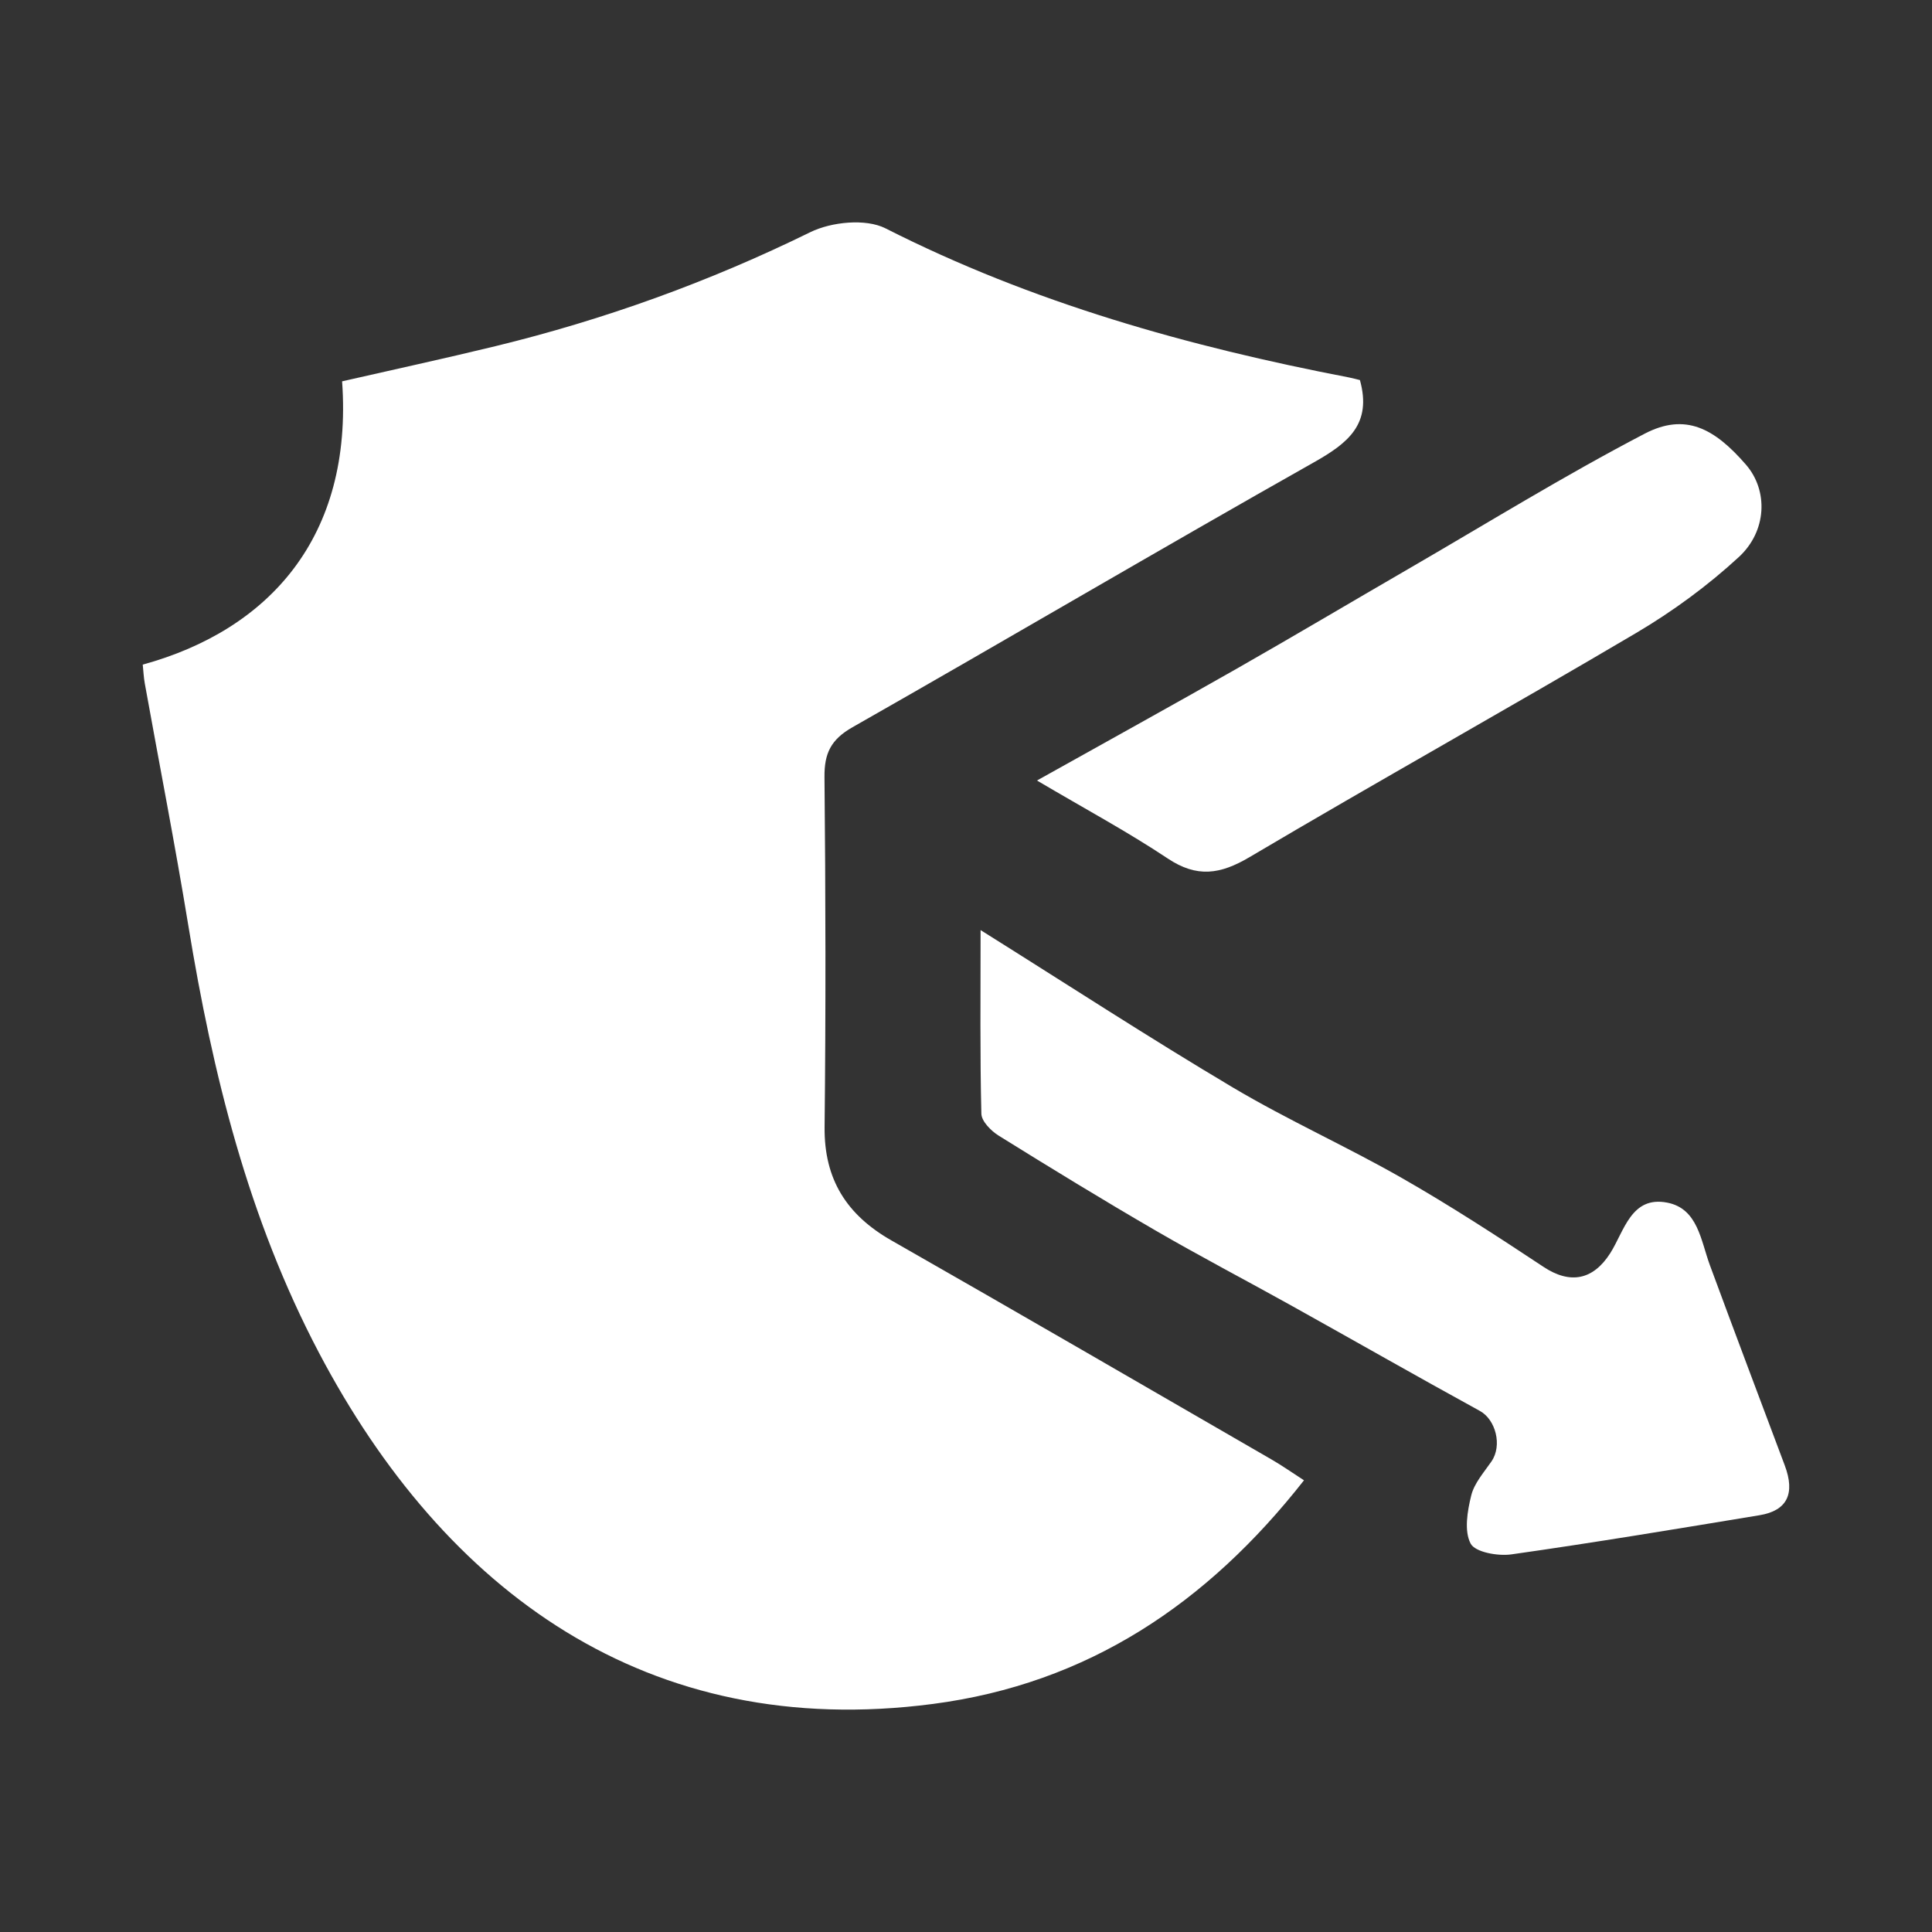<?xml version="1.0" encoding="UTF-8"?><svg id="Capa_1" xmlns="http://www.w3.org/2000/svg" viewBox="0 0 1075.62 1075.62"><rect x="0" y="0" width="1075.62" height="1075.62" fill="#333333" stroke="none"/><defs><style>.cls-1{fill:#fff;}</style></defs><path class="cls-1" d="M79.48,370.01c70.09-19.24,117.16-70.89,110.98-157.71,28.26-6.46,56.91-12.65,85.39-19.58,60.68-14.78,119-35.83,175.2-63.42,11.79-5.79,30.94-7.75,41.97-2.16,81.75,41.47,168.65,65.8,258.01,83,2.33,.45,4.63,1.11,6.09,1.46,6.83,24.58-6.73,35.13-25.54,45.75-86,48.54-171.1,98.7-256.95,147.52-11.99,6.82-15.74,14.46-15.61,27.75,.64,64.93,.76,129.88,.06,194.82-.31,29.2,12.34,48.97,37.18,63.14,70.77,40.36,141.22,81.27,211.76,122.03,5.75,3.32,11.19,7.16,17.96,11.53-53.97,68.77-120.46,113.25-206.59,124.51-158.96,20.79-271.93-62.78-341.82-195.54-39.36-74.76-59.2-155.21-72.72-237.81-7.37-45.05-16.15-89.86-24.24-134.79-.63-3.5-.78-7.09-1.14-10.5Z"/><path class="cls-1" d="M545.93,517.82c49.01,30.71,94.17,60.14,140.48,87.64,30.58,18.16,63.24,32.78,94.14,50.43,26.9,15.37,52.95,32.31,78.79,49.43,14.81,9.82,27.61,7.36,37.14-7.61,7.82-12.29,11.66-32.09,31.77-28.15,17.04,3.34,18.64,21.08,23.72,34.84,13.73,37.2,27.73,74.3,41.67,111.43,5.89,15.7,1.43,25.2-14.02,27.75-46.01,7.6-92.03,15.27-138.2,21.81-7.49,1.06-20.14-1.21-22.66-6.01-3.7-7.04-1.81-18.09,.33-26.79,1.68-6.84,7.09-12.88,11.28-18.97,6.12-8.9,2.32-23.28-6.45-28.09-35.16-19.28-69.98-39.17-105.01-58.68-25.15-14.01-50.7-27.34-75.59-41.79-29.41-17.07-58.42-34.83-87.3-52.79-4.25-2.64-9.55-7.99-9.65-12.21-.8-32.42-.44-64.88-.44-102.24Z"/><path class="cls-1" d="M577.31,434.55c40.38-22.58,75.88-42.14,111.1-62.2,31.99-18.22,63.65-37.04,95.51-55.5,43.76-25.36,86.86-52.01,131.67-75.37,22.71-11.84,38.91-3.02,56.46,17.23,12.52,14.45,11.65,37.01-3.96,51.4-17.35,15.99-36.84,30.28-57.18,42.29-71.4,42.17-143.86,82.56-215.23,124.79-16.33,9.66-29.28,11.61-45.59,.74-22.26-14.83-45.93-27.54-72.77-43.39Z"/></svg>